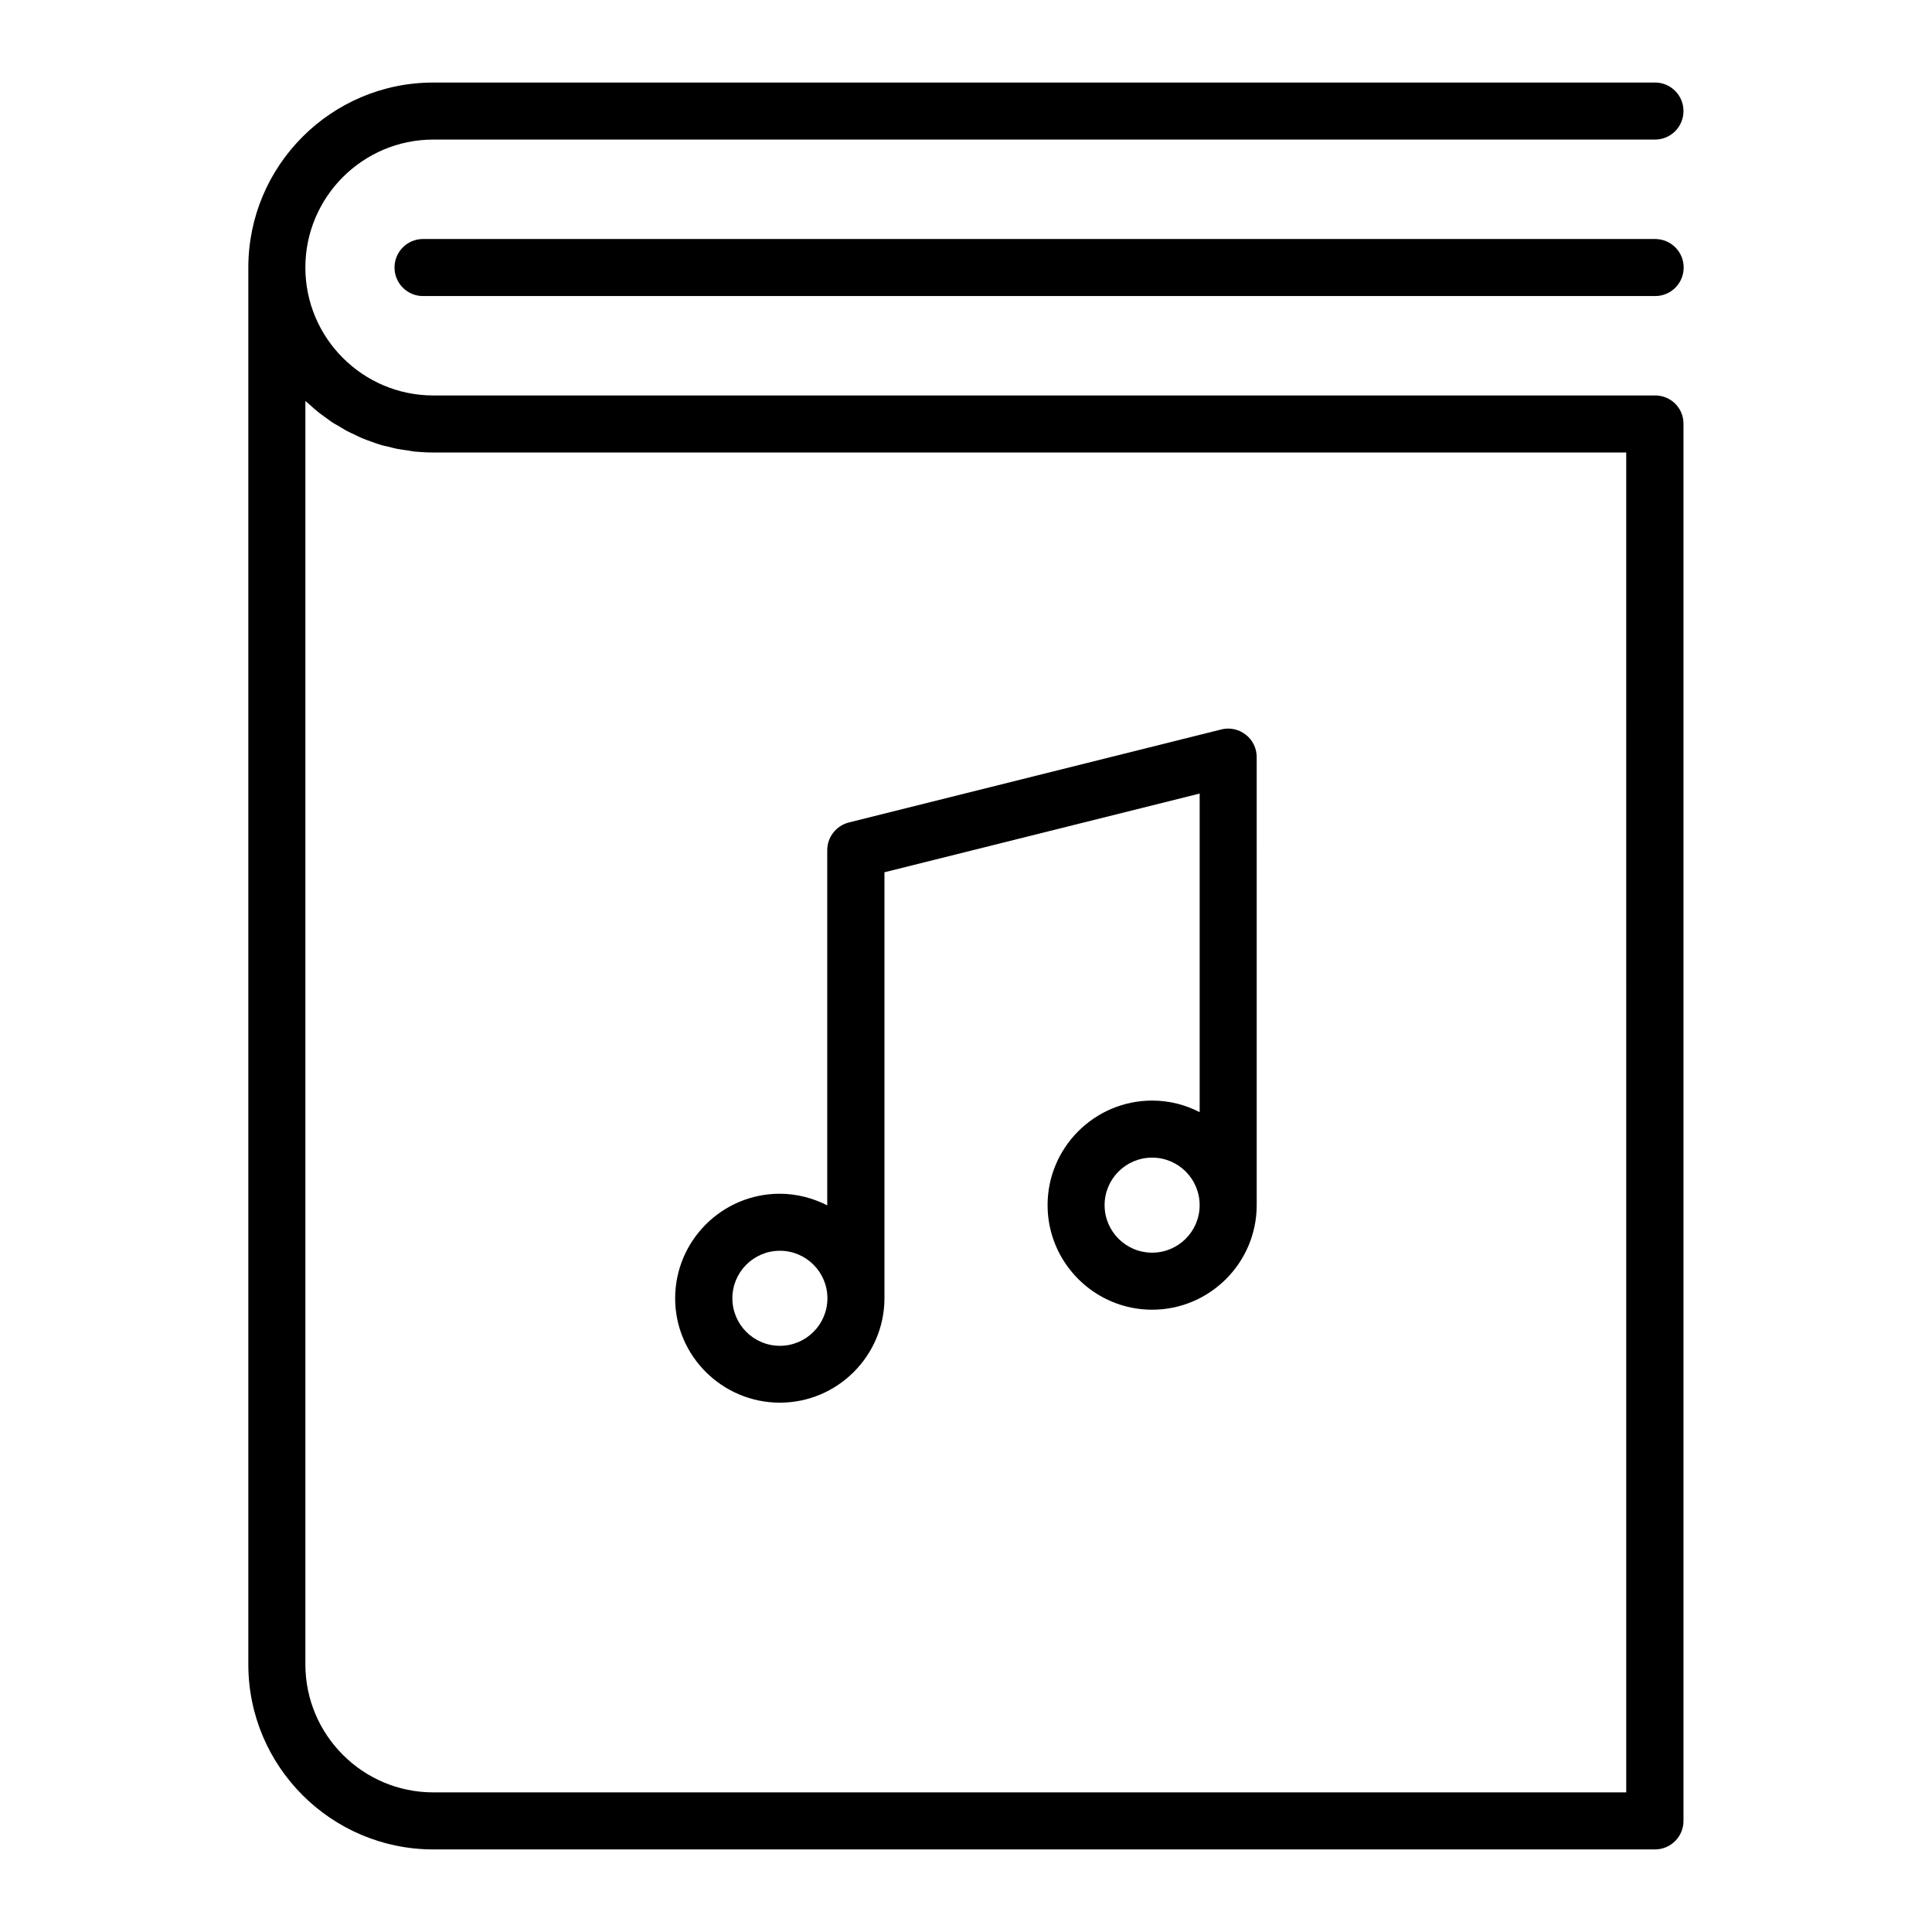 <?xml version="1.0" encoding="UTF-8"?>
<!-- Uploaded to: ICON Repo, www.iconrepo.com, Generator: ICON Repo Mixer Tools -->
<svg fill="#000000" width="800px" height="800px" version="1.1" viewBox="144 144 512 512" xmlns="http://www.w3.org/2000/svg">
 <g>
  <path d="m350.68 515.72c15.266 0 27.711-12.445 27.711-27.711v-112.85l83.531-20.859v84.438c-3.777-1.965-8.062-3.074-12.594-3.074-15.266 0-27.711 12.445-27.711 27.711s12.445 27.711 27.711 27.711 27.711-12.445 27.711-27.711l-0.004-118.75c0-2.316-1.059-4.535-2.922-5.945-1.812-1.41-4.231-1.965-6.5-1.359l-98.645 24.637c-3.375 0.855-5.742 3.879-5.742 7.356v94.113c-3.777-1.914-8.062-3.074-12.594-3.074-15.266 0-27.711 12.445-27.711 27.711-0.004 15.262 12.492 27.656 27.758 27.656zm98.645-39.75c-6.953 0-12.594-5.644-12.594-12.594 0-6.953 5.644-12.594 12.594-12.594 6.953 0 12.594 5.644 12.594 12.594 0.004 6.953-5.641 12.594-12.594 12.594zm-98.645-0.504c6.953 0 12.594 5.644 12.594 12.594 0 6.953-5.644 12.594-12.594 12.594-6.953 0-12.594-5.644-12.594-12.594s5.641-12.594 12.594-12.594z"/>
  <path d="m582.63 248.8h-323.8c-18.691 0-33.906-15.215-33.906-33.906 0-18.691 15.215-33.906 33.906-33.906h323.75c4.18 0 7.559-3.375 7.559-7.559 0-4.18-3.375-7.559-7.559-7.559l-323.75 0.004c-27.055 0-49.02 22.016-49.02 49.02v370.2c0 27.055 22.016 49.02 49.02 49.02h323.75c4.18 0 7.559-3.375 7.559-7.559v-370.2c0.051-4.184-3.324-7.559-7.508-7.559zm-7.555 370.2h-316.24c-18.691 0-33.906-15.215-33.906-33.906v-334.83c0.504 0.453 1.008 0.855 1.512 1.309s1.059 0.957 1.562 1.359c0.656 0.555 1.359 1.059 2.066 1.562 0.555 0.402 1.109 0.805 1.664 1.211 0.707 0.504 1.512 0.906 2.266 1.359 0.605 0.352 1.16 0.707 1.762 1.059 0.805 0.402 1.613 0.805 2.418 1.16 0.605 0.301 1.211 0.605 1.812 0.855 0.855 0.352 1.715 0.656 2.57 0.957 0.605 0.203 1.211 0.453 1.863 0.656 0.906 0.301 1.863 0.504 2.82 0.707 0.605 0.152 1.211 0.352 1.812 0.453 1.059 0.203 2.168 0.352 3.223 0.504 0.504 0.051 1.008 0.203 1.562 0.25 1.613 0.152 3.273 0.25 4.938 0.25h316.19l0.004 355.09z"/>
  <path d="m582.63 207.34h-326.52c-4.18 0-7.559 3.375-7.559 7.559 0 4.18 3.375 7.559 7.559 7.559h326.52c4.18 0 7.559-3.375 7.559-7.559 0-4.18-3.375-7.559-7.559-7.559z"/>
 </g>
</svg>